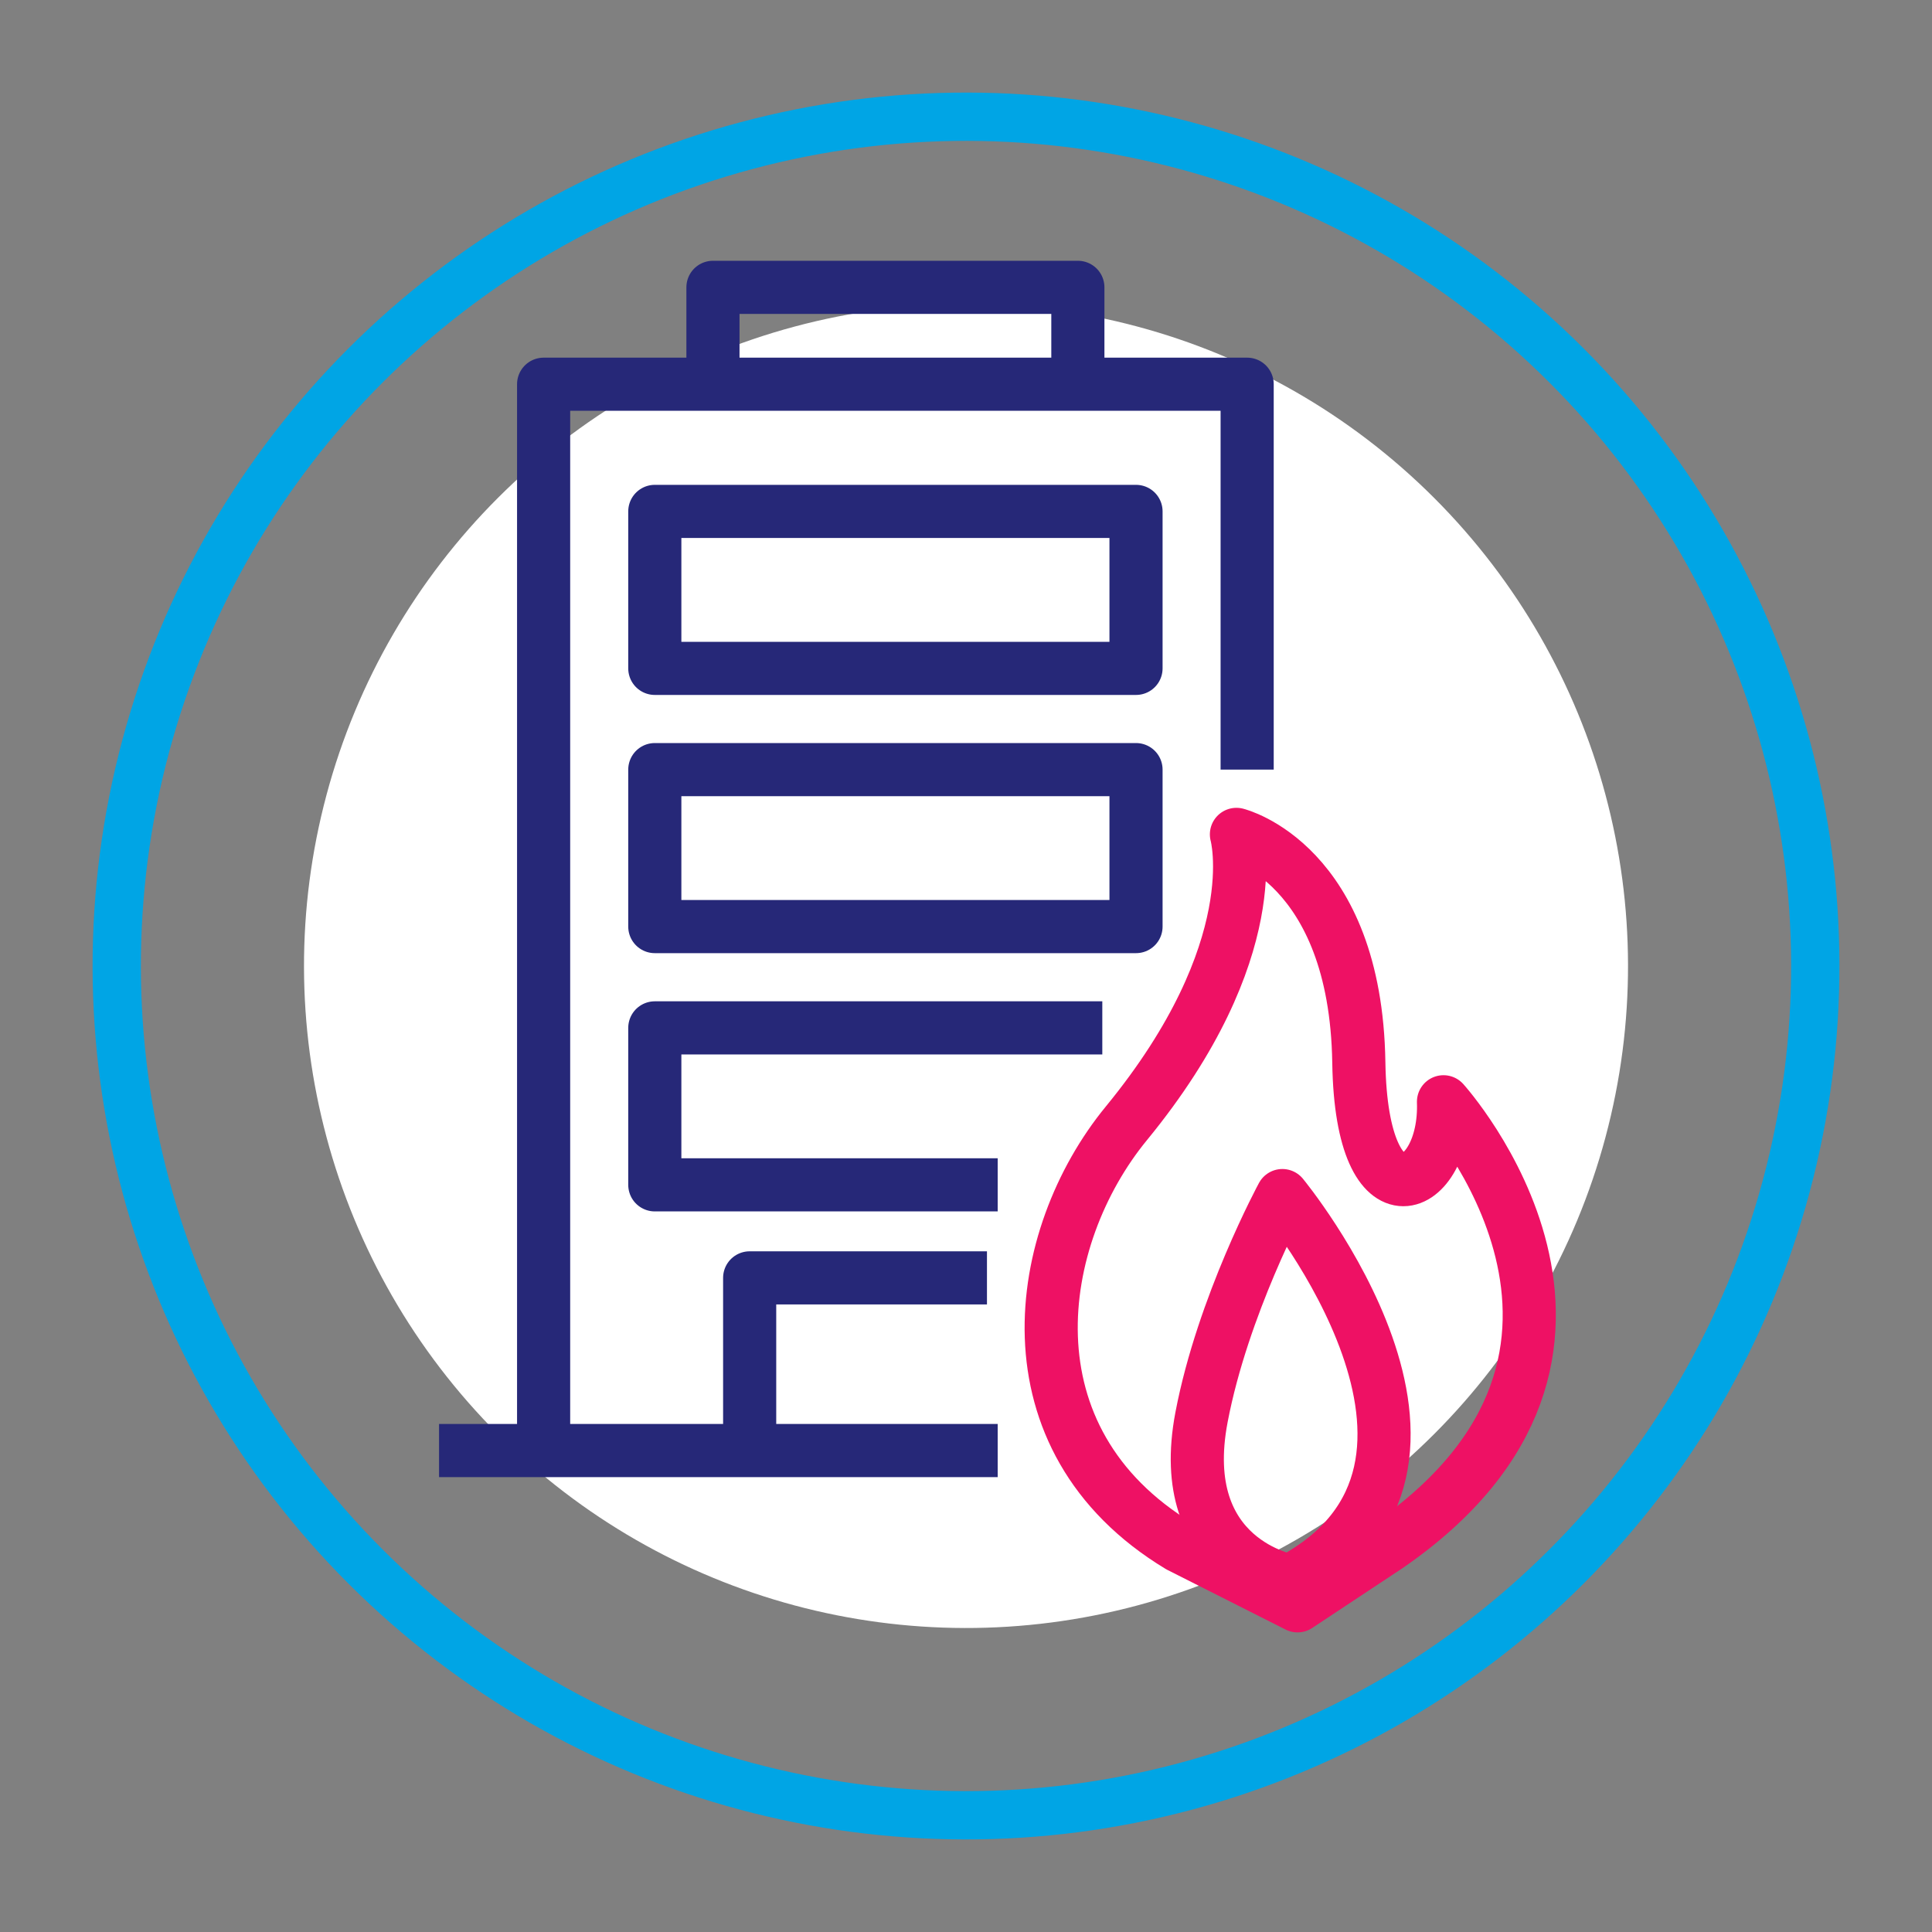 <svg xmlns="http://www.w3.org/2000/svg" viewBox="0 0 400 400"><rect x="0" y="0" width="400" height="400" fill="#808080" stroke="none"/><defs><style>      .cls-1 {        fill: #fff;      }      .cls-2 {        stroke: #00a5e5;        stroke-miterlimit: 10;        stroke-width: 10px;      }      .cls-2, .cls-3, .cls-4 {        fill: none;      }      .cls-3 {        stroke: #262878;      }      .cls-3, .cls-4 {        stroke-linejoin: round;        stroke-width: 11px;      }      .cls-4 {        stroke: #ee1164;      }    </style></defs><g id="Capa_1" data-name="Capa 1"><circle class="cls-2" cx="200" cy="200" r="175.83" transform="translate(-82.84 200) rotate(-45)"></circle><circle class="cls-1" cx="200" cy="200" r="137.06" transform="translate(-82.84 200) rotate(-45)"></circle></g><g id="Capa_3" data-name="Capa 3"><line class="cls-3" x1="90.9" y1="300.32" x2="206.56" y2="300.32"></line><polyline class="cls-3" points="112.55 300.32 112.55 79.55 258.21 79.55 258.21 159.34"></polyline><rect class="cls-3" x="135.57" y="105.88" width="99.63" height="32.5"></rect><rect class="cls-3" x="135.57" y="159.34" width="99.63" height="32.5"></rect><polyline class="cls-3" points="206.56 245.31 135.57 245.31 135.57 212.81 228.22 212.81"></polyline><polyline class="cls-3" points="155.21 300.32 155.21 264.57 204.34 264.57"></polyline><polyline class="cls-3" points="147.61 79.55 147.61 59.49 223.16 59.49 223.16 77.79"></polyline><path class="cls-4" d="m287.29,320.12c58.38-40.22,11.57-92.01,11.57-92.01.65,18.81-16.98,26.9-17.53-8.12-.64-41.21-25.34-47.24-25.34-47.24,0,0,6.72,23.85-22.8,59.84-19.27,23.49-25.78,65.34,10.98,87.53l24.47,12.35,18.65-12.35Z"></path><path class="cls-4" d="m267.13,327.3s-24.06-3.96-18.37-33.87c4.4-23.12,16.74-45.9,16.74-45.9,0,0,46.27,56.12,1.63,79.77Z"></path></g></svg>